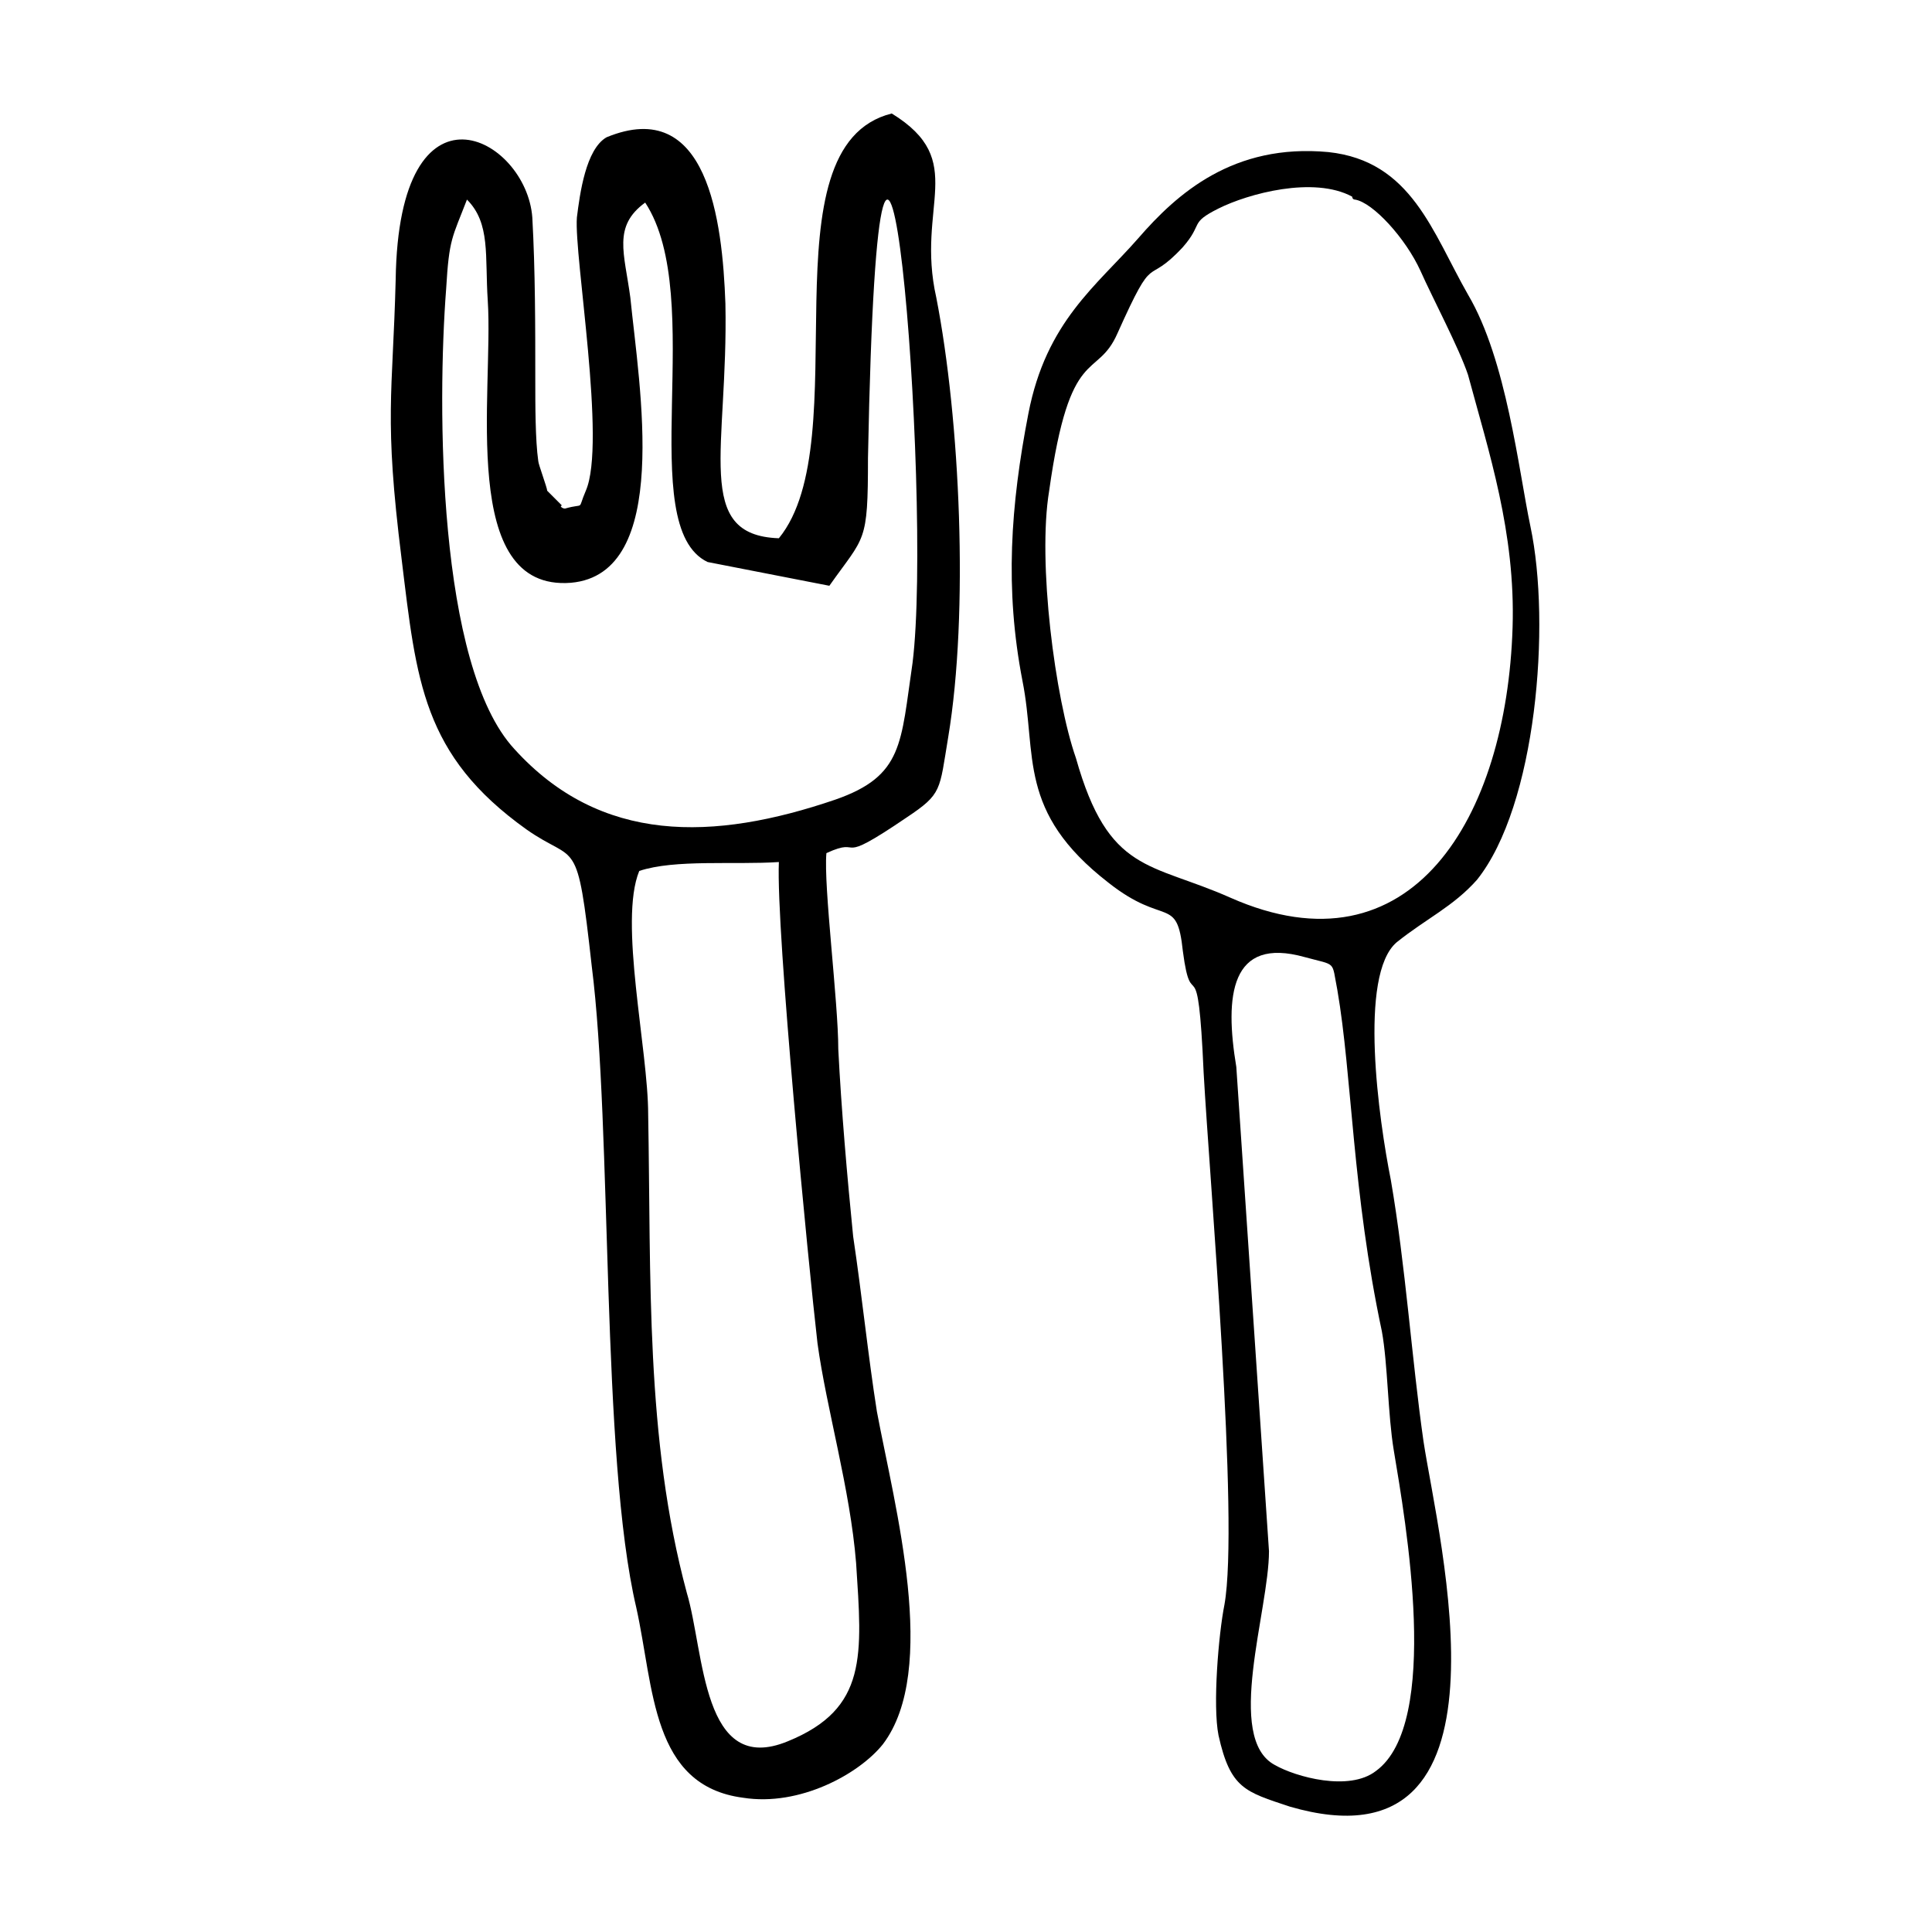 <?xml version="1.0" encoding="UTF-8"?>
<!-- Uploaded to: ICON Repo, www.svgrepo.com, Generator: ICON Repo Mixer Tools -->
<svg fill="#000000" width="800px" height="800px" version="1.1" viewBox="144 144 512 512" xmlns="http://www.w3.org/2000/svg">
 <g fill-rule="evenodd">
  <path d="m313.41 374.81c9.445-3.148 25.191-1.574 37-2.363-0.789 18.105 7.871 107.06 10.234 127.53 2.363 17.32 8.66 38.574 10.234 58.254 1.574 24.402 3.148 38.574-18.105 47.23-22.828 9.445-22.043-23.617-26.766-39.359-11.02-40.934-9.445-83.445-10.234-126.74 0-17.32-7.875-51.168-2.363-64.551zm1.574-177.12c16.531 25.191-3.148 85.805 16.531 95.25l32.273 6.297c9.445-13.383 10.234-11.02 10.234-33.852 3.148-162.95 17.32 10.234 11.809 54.316-3.148 21.254-2.363 29.914-20.469 36.211-32.273 11.02-62.188 11.809-85.02-13.383-20.469-22.043-20.469-91.316-18.105-122.02 0.789-13.383 1.574-13.383 5.512-23.617 6.297 6.297 4.723 14.957 5.512 26.766 1.574 24.402-7.871 77.145 22.043 74.785 26.766-2.363 18.105-51.957 15.742-75.57-1.574-11.805-4.723-18.891 3.938-25.188zm48.02 172.4c10.234-4.723 1.574 3.938 21.254-9.445 9.445-6.297 8.66-7.086 11.02-21.254 5.512-33.062 3.148-84.23-3.148-116.51-5.512-24.402 8.66-36.211-11.809-48.805-34.637 8.66-8.66 86.594-29.914 112.57-22.828-0.789-13.383-23.617-14.168-62.188-0.789-22.043-4.723-55.105-31.488-44.082-5.512 3.148-7.086 14.957-7.871 21.254-0.789 10.234 7.871 59.828 2.363 72.422-2.363 5.512 0 3.148-5.512 4.723-0.789 0-1.574-0.789-0.789-0.789l-3.934-3.938c0-0.789-2.363-7.086-2.363-7.871-0.789-5.512-0.789-14.957-0.789-21.254 0-14.168 0-29.125-0.789-43.297-1.574-21.254-35.426-39.359-36.211 16.531-0.789 30.699-3.148 36.211 1.574 73.996 3.938 32.273 5.512 51.957 33.062 71.637 13.383 9.445 13.383 0.789 17.32 36.211 5.512 43.297 2.363 129.89 11.809 170.04 4.723 21.254 3.938 47.23 28.34 50.383 14.957 2.363 30.699-6.297 37-14.168 14.957-19.68 3.148-62.977-1.574-88.168-2.363-14.957-3.938-30.699-6.297-46.445-1.574-15.742-3.148-33.852-3.938-49.594 0-12.598-3.938-43.301-3.148-51.957z"/>
  <path d="m502.34 196.11s0 0.789 0.789 0.789c4.723 0.789 13.383 10.234 17.32 18.895 3.148 7.086 10.234 20.469 12.594 27.551 5.512 20.469 12.594 41.723 11.809 66.914-1.574 50.383-26.766 92.891-74.785 71.637-21.254-9.445-32.273-6.297-40.934-37-5.516-15.75-10.238-51.961-7.09-70.852 5.512-39.359 12.594-29.125 18.105-41.723 10.234-22.828 7.086-11.809 17.32-22.828 5.512-6.297 1.574-6.297 9.445-10.234s25.191-8.66 35.426-3.148zm-30.703 230.65c-3.148-18.895-1.574-34.637 18.105-29.125 8.66 2.363 7.086 0.789 8.66 8.66 3.938 22.828 3.938 53.527 11.809 90.527 1.574 8.66 1.574 22.043 3.148 31.488 3.148 18.895 12.594 72.422-4.723 85.02-7.086 5.512-21.254 1.574-26.766-1.574-13.383-7.086-1.574-40.934-1.574-56.68zm-56.676-102.34c3.938 19.68-1.574 34.637 22.828 53.531 14.957 11.809 18.105 3.148 19.68 18.105 2.363 18.105 3.938-3.148 5.512 32.273 1.574 28.34 9.445 118.87 5.512 140.91-1.574 7.871-3.148 26.766-1.574 34.637 3.148 14.168 7.086 14.957 18.895 18.895 62.188 18.105 39.359-70.848 35.426-96.824-3.148-22.043-4.723-46.445-8.66-69.273-3.148-15.742-8.66-54.316 1.574-62.977 7.871-6.297 14.957-9.445 21.254-16.531 15.742-19.68 19.68-67.699 14.168-93.676-3.148-14.957-6.297-44.082-16.531-61.402-9.445-16.531-14.957-35.426-37-37.785-25.191-2.363-40.148 11.02-50.383 22.828-11.02 12.594-24.402 22.043-29.125 46.445-4.727 24.398-6.301 46.441-1.574 70.844z"/>
 </g>
</svg>